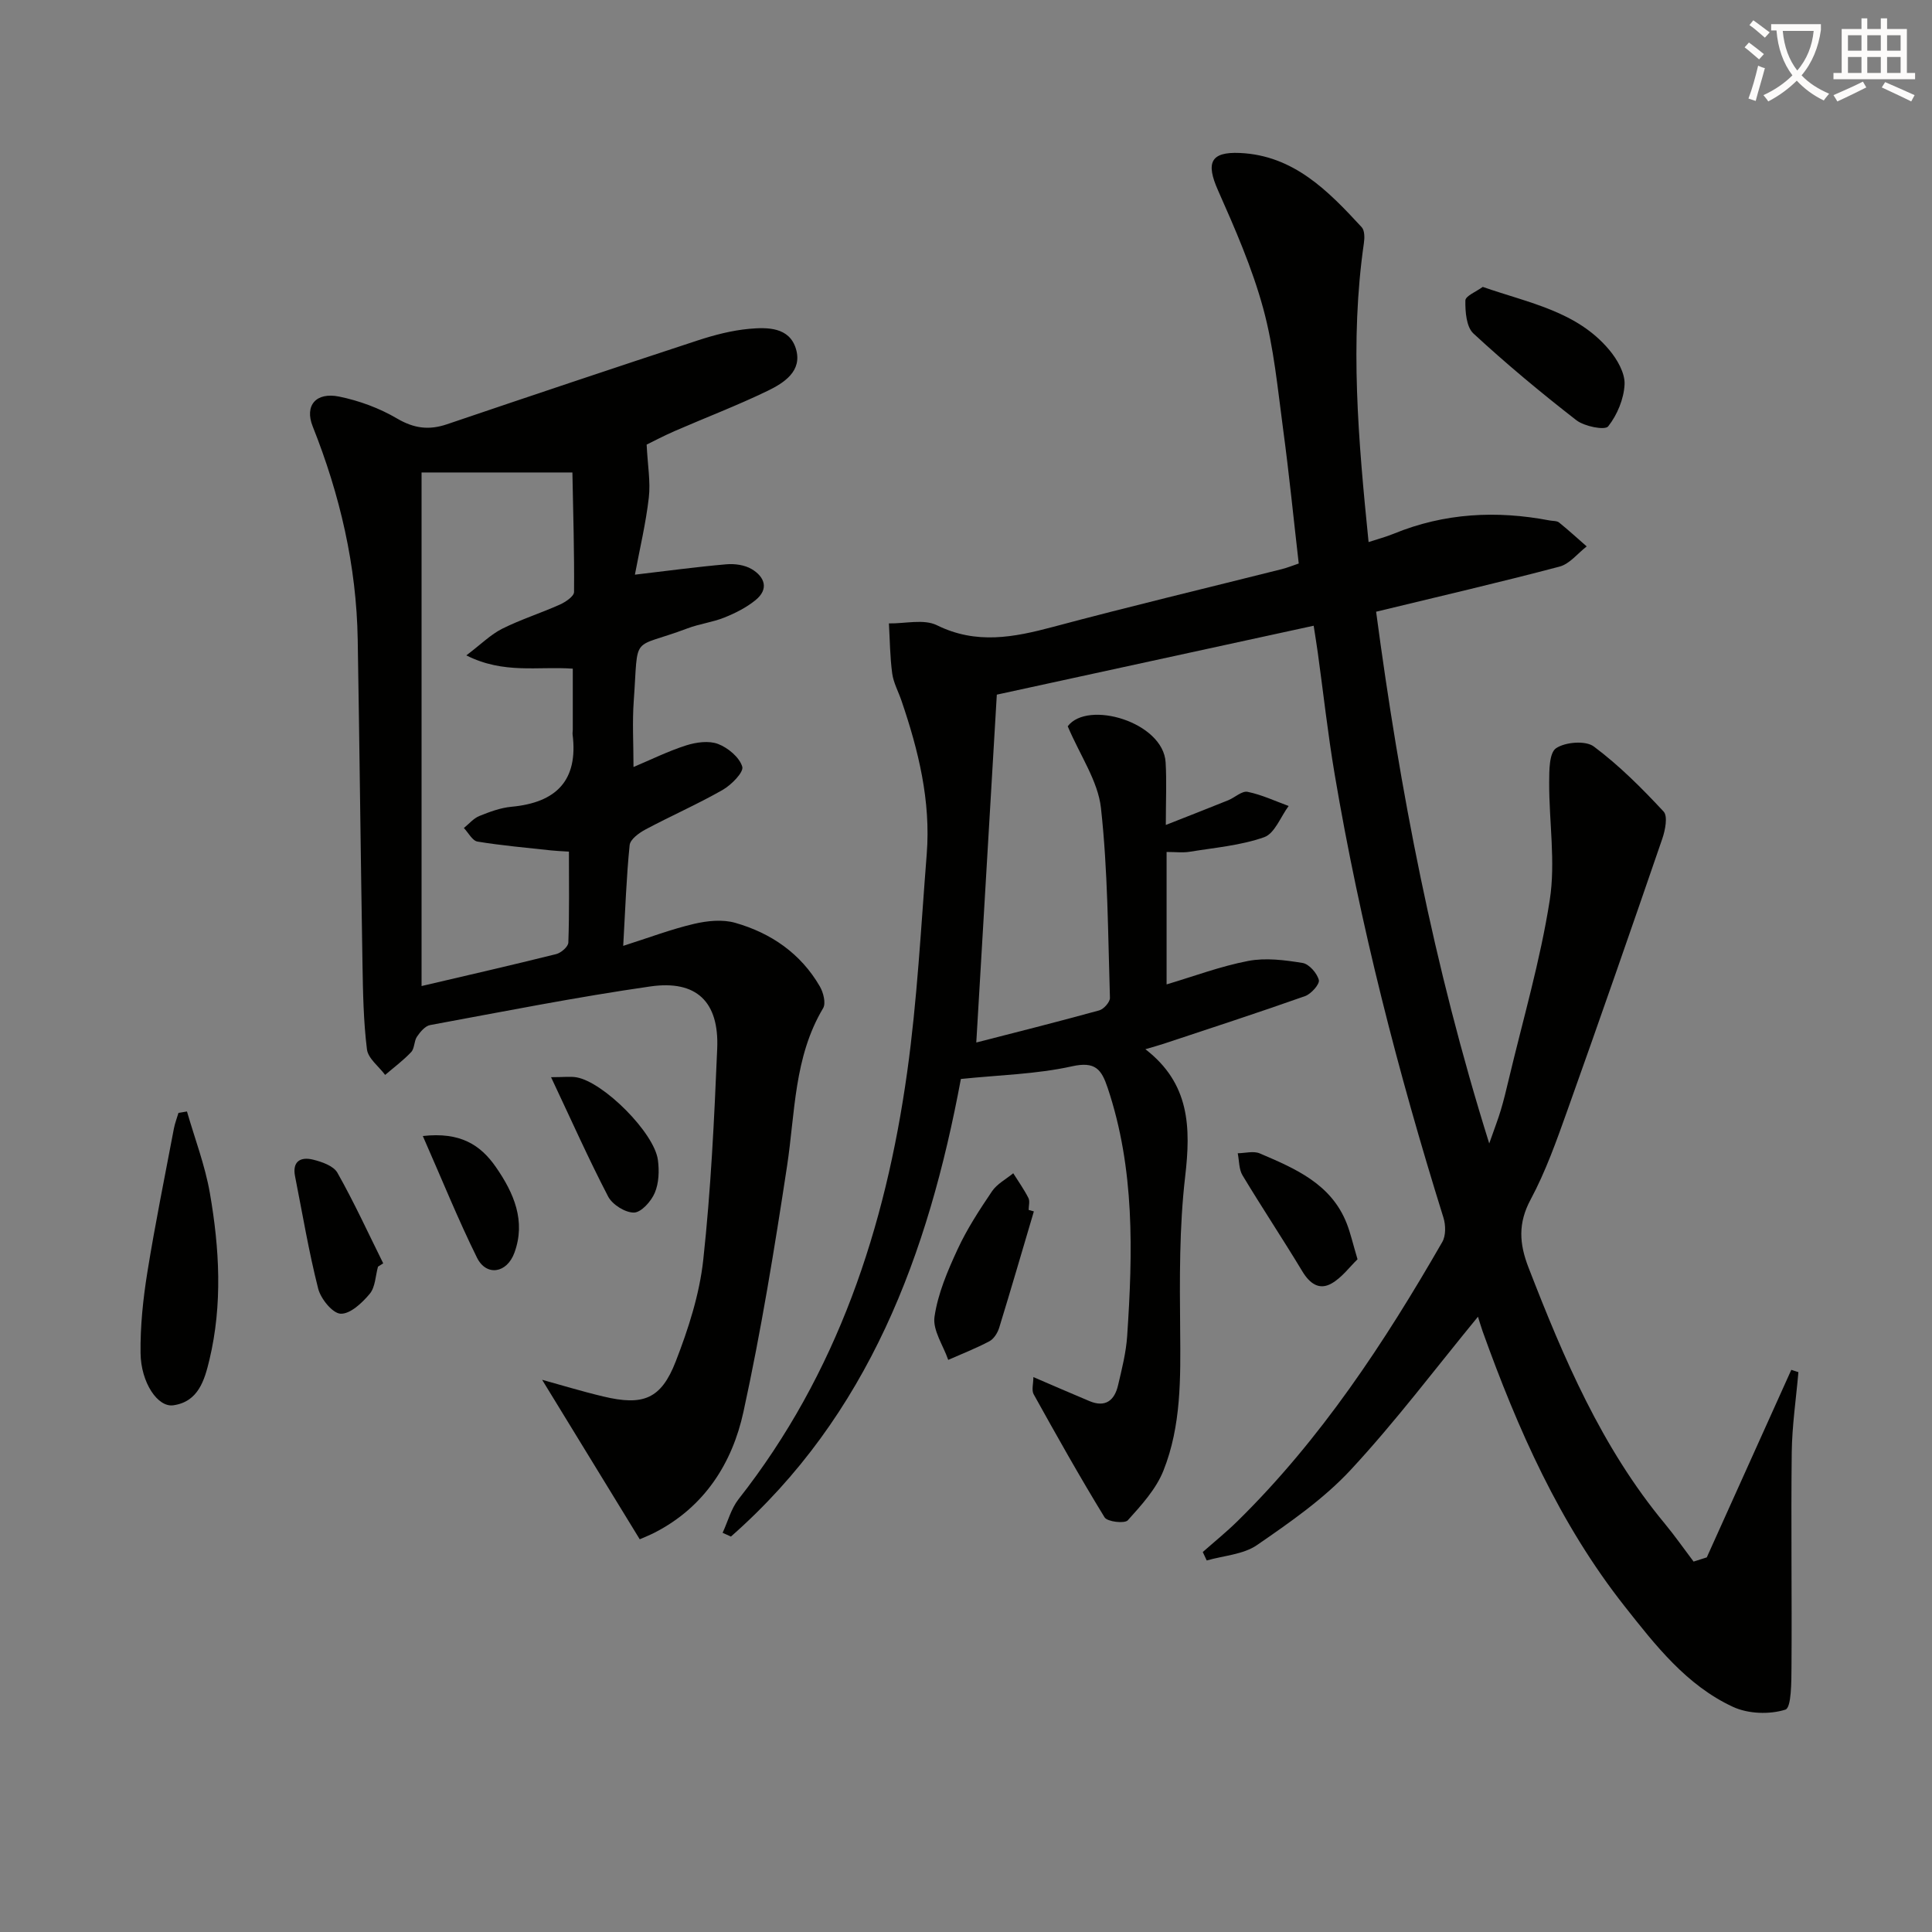 <svg enable-background="new 0 0 400 400" viewBox="0 0 400 400" xmlns="http://www.w3.org/2000/svg"><rect x="0" y="0" width="400" height="400" fill="#808080" stroke="none"/><path d="m362.1 8.8c1.1.8 2.1 1.6 3.1 2.4l-1 1.1c-1.3-1.1-2.3-2-3-2.5zm1.9 4.8c.5.2.9.4 1.4.5-.6 2.3-1.3 4.5-1.9 6.8l-1.5-.5c.8-2.1 1.4-4.3 2-6.8zm-1-9.4c1.3.9 2.4 1.8 3.4 2.5l-1 1.1c-1.4-1.2-2.4-2.1-3.2-2.6zm3.7 2.2v-1.4h10.3v1.2c-.5 3.6-1.8 6.8-4 9.4 1.5 1.6 3.4 2.8 5.7 3.8-.3.4-.7.8-1.1 1.4-2.3-1.1-4.1-2.5-5.6-4.1-1.6 1.6-3.6 3.1-5.9 4.3-.3-.5-.7-.9-1-1.3 2.4-1.1 4.4-2.5 6-4.1-1.9-2.5-3-5.6-3.3-9.3h-1.1zm8.8 0h-6.4c.3 3.3 1.3 6 3 8.2 2-2.3 3.1-5.1 3.4-8.2z" fill="#fcfbfa"/><path d="m385.3 3.8h1.3v2.2h2.8v-2.2h1.3v2.2h4.1v9.1h1.7v1.3h-16.9v-1.3h1.7v-9.1h4.1v-2.2zm.4 13.1.7 1.2c-1.8.9-3.8 1.9-6 2.9-.2-.4-.5-.8-.8-1.3 2.3-1 4.3-1.9 6.1-2.8zm-3.1-6.4h2.8v-3.2h-2.8zm0 4.6h2.8v-3.3h-2.8zm4-4.6h2.8v-3.2h-2.8zm0 4.6h2.8v-3.3h-2.8zm3.7 1.9c2.1.9 4.1 1.8 6.1 2.7l-.7 1.3c-2.2-1.1-4.2-2-6.1-2.9zm3.2-9.7h-2.8v3.2h2.8zm-2.8 7.8h2.8v-3.3h-2.8z" fill="#fcfbfa"/><g fill="#010100"><path d="m306 272.61c-8.73 10.62-17.01 21.65-26.35 31.71-5.59 6.02-12.58 10.87-19.4 15.57-2.85 1.96-6.9 2.18-10.41 3.19-.27-.58-.54-1.17-.82-1.75 2.4-2.12 4.9-4.14 7.18-6.38 17.27-16.97 30.42-36.97 42.41-57.81.76-1.32.72-3.53.23-5.07-9.41-30.14-17.26-60.66-22.52-91.81-1.41-8.34-2.33-16.77-3.49-25.16-.22-1.61-.49-3.21-.85-5.55-22.56 4.91-44.66 9.71-65.6 14.27-1.44 24.43-2.83 48.06-4.25 72.02 7.9-2.03 16.7-4.24 25.45-6.65.94-.26 2.25-1.73 2.22-2.6-.41-13.12-.42-26.29-1.86-39.31-.62-5.58-4.3-10.82-6.88-16.91 4.12-5.49 19.78-.88 20.27 7.47.23 3.97.04 7.96.04 12.96 4.55-1.8 8.75-3.43 12.93-5.12 1.37-.56 2.84-1.98 4-1.74 2.91.59 5.68 1.9 8.5 2.93-1.66 2.24-2.89 5.69-5.06 6.46-4.9 1.73-10.25 2.17-15.44 3.02-1.43.23-2.93.04-4.77.04v27.42c5.62-1.67 11.17-3.76 16.91-4.86 3.61-.69 7.55-.18 11.24.42 1.35.22 3 2.11 3.37 3.53.22.84-1.58 2.88-2.84 3.33-9.69 3.43-19.47 6.61-29.22 9.85-1.08.36-2.18.65-3.85 1.15 9.21 7.1 9.42 16.18 8.24 26.33-1.23 10.53-1.14 21.25-1.04 31.88.09 9.88.23 19.76-3.46 29.03-1.52 3.83-4.56 7.16-7.38 10.29-.66.73-4.24.31-4.81-.61-5.12-8.35-9.92-16.91-14.68-25.48-.47-.85-.06-2.19-.06-3.56 4.1 1.76 7.85 3.4 11.63 4.98 3.28 1.37 5.16-.14 5.89-3.24.8-3.39 1.67-6.81 1.9-10.26 1.16-17.3 1.59-34.56-4.04-51.36-1.28-3.82-2.55-5.54-7.39-4.46-7.4 1.64-15.13 1.8-23 2.62-6.75 36.2-19.07 69.65-47.61 94.74-.57-.26-1.15-.52-1.72-.78 1.08-2.33 1.75-4.98 3.29-6.95 20.45-26.01 30.42-56.22 34.92-88.43 2.09-14.95 2.86-30.09 4.05-45.15.86-10.98-1.71-21.46-5.23-31.75-.64-1.89-1.66-3.71-1.92-5.65-.46-3.42-.48-6.9-.68-10.35 3.35.06 7.22-.96 9.94.38 8.17 4.03 15.91 2.51 24.05.34 15.73-4.21 31.58-7.99 47.37-11.96 1.1-.28 2.16-.71 3.49-1.16-1.08-9.35-1.99-18.58-3.23-27.77-1.13-8.39-1.91-16.93-4.13-25.06-2.29-8.39-5.83-16.49-9.37-24.47-2.5-5.64-1.58-7.97 4.54-7.7 11.14.5 18.3 7.86 25.23 15.38.62.67.61 2.21.45 3.28-2.95 20.45-1.16 40.81.97 61.9 1.95-.64 3.62-1.08 5.21-1.73 10.49-4.3 21.28-4.85 32.3-2.74.65.12 1.47.05 1.93.42 1.96 1.58 3.82 3.29 5.72 4.95-1.87 1.44-3.53 3.63-5.63 4.18-12.33 3.26-24.77 6.14-37.97 9.34 4.9 36.84 11.84 73.15 23.42 110.09 1.11-3.17 1.83-5 2.39-6.88.62-2.06 1.12-4.16 1.62-6.25 2.94-12.4 6.56-24.7 8.52-37.26 1.23-7.9-.15-16.2-.12-24.32.01-2.47-.01-6.15 1.43-7.12 1.92-1.29 6.12-1.63 7.82-.35 5.25 3.92 9.96 8.64 14.44 13.46.91.98.33 3.87-.27 5.63-6.46 18.8-12.99 37.58-19.67 56.3-2.23 6.25-4.47 12.58-7.59 18.4-2.64 4.91-2.35 9.14-.45 14.05 7.29 18.82 15.15 37.29 28.21 53.03 2.1 2.54 3.99 5.25 5.98 7.88l2.73-.87c5.83-12.94 11.67-25.88 17.5-38.83l1.47.48c-.48 5.53-1.31 11.06-1.38 16.6-.17 14.78.05 29.57-.05 44.36-.02 3.12-.01 8.51-1.26 8.91-3.27 1.04-7.7.89-10.85-.57-9.63-4.46-16.07-12.76-22.47-20.87-13.44-17.05-22.09-36.61-29.36-56.86-.43-1.22-.79-2.49-.97-3.05z"/><path d="m129.03 195.83c5.34-1.7 9.94-3.45 14.69-4.56 2.73-.64 5.91-.96 8.53-.2 7.4 2.12 13.54 6.34 17.49 13.16.73 1.25 1.29 3.47.68 4.5-6.05 10.14-5.78 21.59-7.47 32.7-2.59 17.03-5.36 34.07-9.03 50.89-2.32 10.64-8.07 19.67-18.3 24.95-1.16.6-2.38 1.07-3.17 1.42-6.93-11.33-13.72-22.42-20.21-33.02 3.57.98 8.09 2.37 12.68 3.46 8.24 1.97 11.95.55 14.98-7.25 2.62-6.75 4.92-13.88 5.7-21.03 1.58-14.52 2.28-29.15 2.89-43.75.41-9.68-4.27-14.24-13.83-12.87-15.27 2.19-30.43 5.2-45.61 8-1.04.19-2.05 1.42-2.72 2.4-.62.91-.48 2.42-1.2 3.19-1.63 1.73-3.57 3.17-5.39 4.73-1.31-1.76-3.54-3.41-3.77-5.31-.72-5.82-.82-11.73-.92-17.61-.38-22.42-.61-44.84-.99-67.25-.26-15.29-3.67-29.91-9.32-44.1-1.72-4.32.67-7.15 5.48-6.17 4.15.85 8.34 2.39 11.99 4.54 3.51 2.06 6.61 2.45 10.33 1.19 17.28-5.86 34.59-11.67 51.92-17.36 3.45-1.13 7.06-2.07 10.66-2.4 3.78-.34 8.31-.37 9.67 4.15 1.38 4.59-2.46 7.04-5.88 8.7-6.27 3.03-12.8 5.52-19.19 8.3-2.41 1.05-4.74 2.29-5.84 2.82.21 4.31.83 7.7.45 10.98-.62 5.37-1.89 10.66-2.88 15.95 6.89-.81 12.91-1.63 18.95-2.15 1.72-.15 3.78.14 5.22.99 2.71 1.61 3.64 4.14.78 6.45-1.89 1.53-4.17 2.68-6.44 3.59-2.45.98-5.15 1.3-7.63 2.24-11.9 4.49-10.1.8-11.12 15.03-.32 4.4-.05 8.84-.05 13.67 3.62-1.52 7.16-3.28 10.89-4.47 2.07-.66 4.71-1.03 6.62-.3 2.06.79 4.43 2.76 5.01 4.71.34 1.13-2.26 3.77-4.06 4.8-5.2 2.97-10.71 5.38-15.99 8.2-1.33.71-3.14 2.03-3.27 3.23-.67 6.58-.89 13.2-1.33 20.86zm-41.75-98.01v106.33c9.52-2.23 18.71-4.33 27.86-6.61 1.02-.25 2.51-1.54 2.53-2.4.22-6.25.12-12.51.12-18.82-1.7-.11-2.69-.14-3.67-.25-5.09-.56-10.21-1-15.26-1.83-1.07-.18-1.89-1.84-2.82-2.81 1.06-.85 1.99-1.99 3.19-2.48 2.14-.87 4.4-1.71 6.68-1.92 9.23-.86 13.83-5.41 12.64-14.97-.04-.33.04-.66.04-1 0-4.22 0-8.45 0-12.62-7.23-.52-14.27 1.17-22.04-2.75 3.08-2.34 5.06-4.33 7.43-5.52 3.84-1.92 7.99-3.23 11.92-4.99 1.18-.53 2.94-1.71 2.95-2.61.07-8.23-.18-16.47-.34-24.75-11.11 0-21.01 0-31.23 0z"/><path d="m38.71 230.12c1.62 5.62 3.74 11.15 4.74 16.88 1.99 11.46 2.65 23.04-.09 34.53-1.02 4.26-2.31 8.68-7.47 9.42-3.24.47-6.71-4.7-6.79-10.79-.07-5.58.52-11.23 1.41-16.76 1.6-9.95 3.62-19.83 5.49-29.73.21-1.11.63-2.17.95-3.26.59-.1 1.17-.2 1.76-.29z"/><path d="m306.99 59.4c9.59 3.35 19.51 5.04 26.21 13.07 1.63 1.95 3.25 4.76 3.15 7.1-.14 3.01-1.52 6.34-3.4 8.71-.67.85-4.91.01-6.57-1.27-7.34-5.7-14.5-11.66-21.32-17.96-1.47-1.36-1.71-4.51-1.67-6.83 0-.94 2.26-1.84 3.6-2.82z"/><path d="m214.05 250.81c-2.38 8.04-4.72 16.08-7.18 24.09-.33 1.06-1.1 2.3-2.02 2.79-2.75 1.46-5.68 2.6-8.53 3.86-1.03-2.99-3.25-6.15-2.84-8.93.7-4.8 2.71-9.5 4.78-13.97 1.94-4.2 4.52-8.15 7.12-12 1.04-1.54 2.91-2.51 4.4-3.74 1.07 1.7 2.24 3.34 3.14 5.12.34.66.05 1.64.05 2.47.36.11.72.21 1.08.31z"/><path d="m78.26 262.25c-.53 1.91-.55 4.23-1.71 5.62-1.56 1.87-4.03 4.2-6.02 4.12-1.66-.06-4.11-3.07-4.65-5.17-1.95-7.67-3.25-15.5-4.79-23.27-.62-3.11 1.15-4.08 3.68-3.47 1.85.45 4.28 1.29 5.09 2.73 3.44 6.09 6.37 12.48 9.48 18.75-.36.23-.72.46-1.08.69z"/><path d="m281.06 260.72c-1.63 1.57-3.22 3.78-5.38 5.01-2.57 1.46-4.54-.01-6.05-2.52-4.03-6.68-8.36-13.19-12.38-19.87-.76-1.26-.68-3.04-.99-4.57 1.53-.02 3.27-.52 4.56.03 7.34 3.14 14.8 6.29 18.02 14.54.77 1.98 1.24 4.08 2.22 7.38z"/><path d="m114.09 223.02c2.66 0 4-.19 5.27.03 5.6.98 16.1 11.47 16.85 17.11.3 2.23.21 4.8-.65 6.81-.74 1.75-2.79 4.05-4.3 4.08-1.81.03-4.49-1.65-5.36-3.34-4.04-7.76-7.6-15.77-11.81-24.69z"/><path d="m87.54 235.2c7.71-.87 11.93 1.8 15.15 6.46 3.71 5.36 6.21 11.13 3.82 17.69-1.57 4.31-5.82 4.93-7.75 1.05-3.92-7.93-7.24-16.17-11.22-25.2z"/></g></svg>
